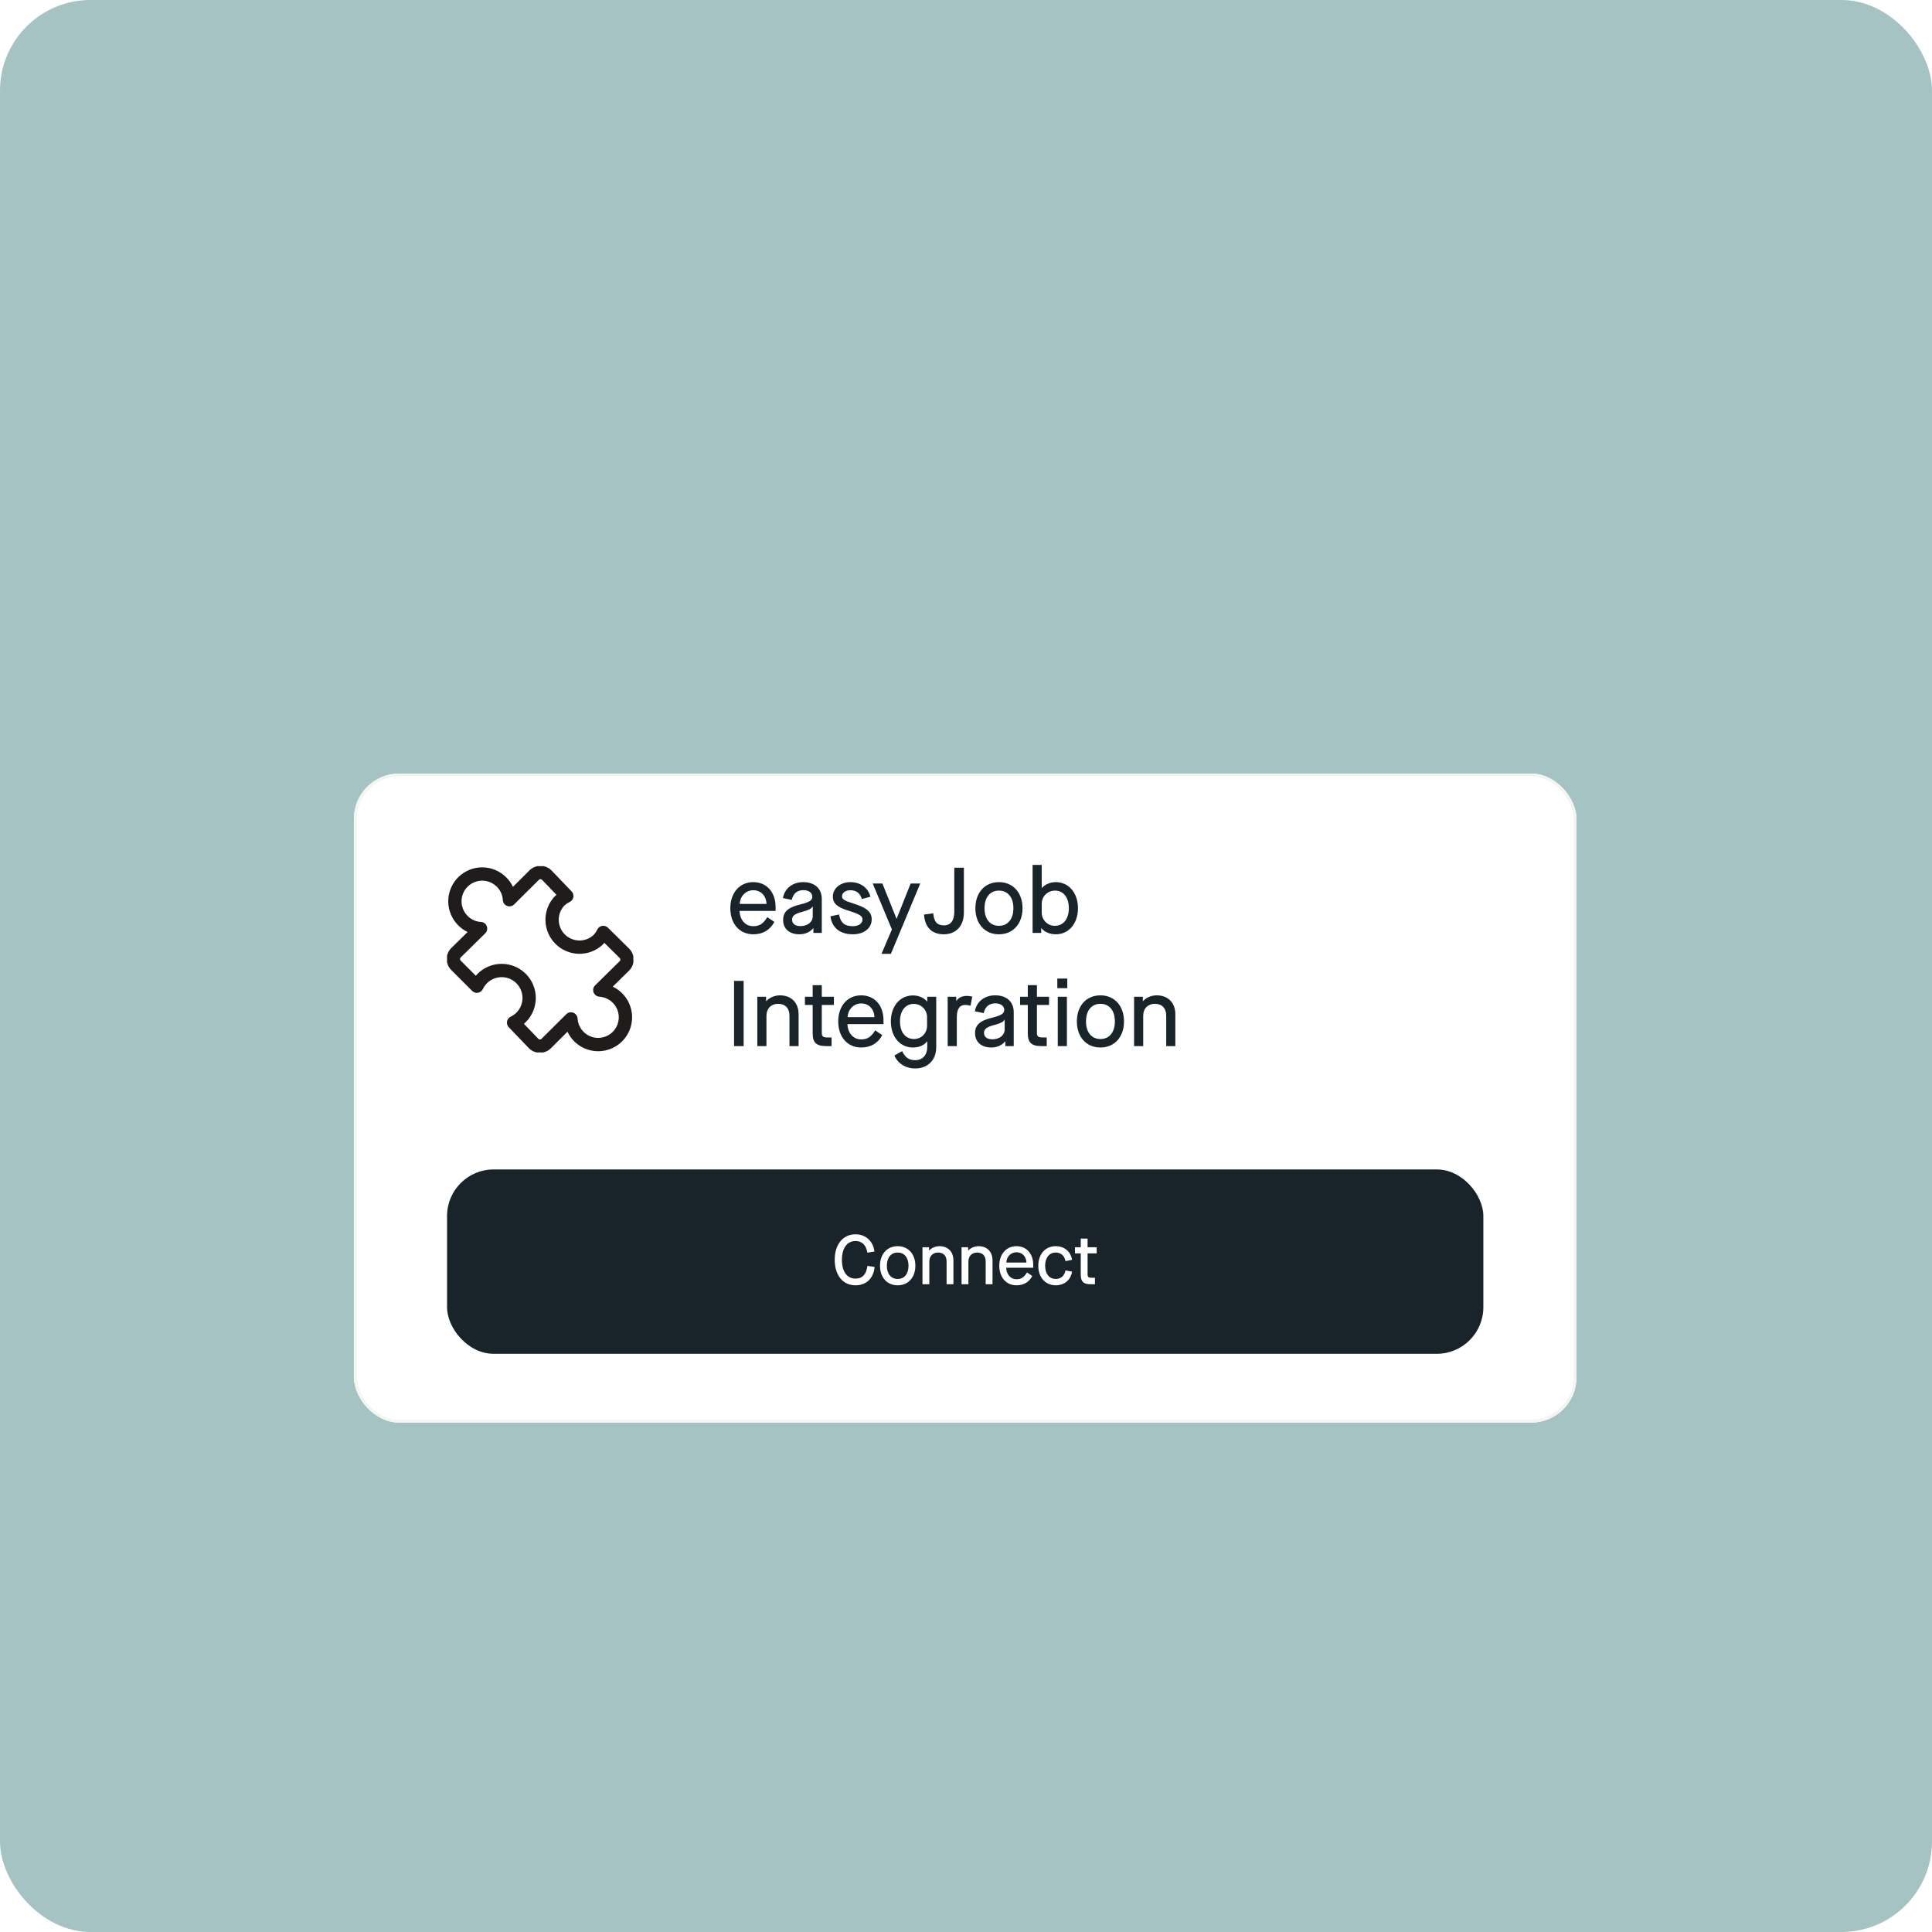 <svg width="512" height="512" viewBox="0 0 512 512" fill="none" xmlns="http://www.w3.org/2000/svg">
<rect width="512" height="512" rx="24" fill="#A5C3C3"/>
<g filter="url(#filter0_dddd_7599_24335)">
<rect x="93.785" y="170" width="324" height="172" rx="12" fill="white"/>
<rect x="94.171" y="170.386" width="323.229" height="171.229" rx="11.614" stroke="#F5F5F0" stroke-width="0.771"/>
<g clip-path="url(#clip0_7599_24335)">
<path fill-rule="evenodd" clip-rule="evenodd" d="M143.228 197.985C143.143 197.985 143.06 198.002 142.983 198.037C142.905 198.071 142.837 198.122 142.78 198.185C142.757 198.211 142.733 198.237 142.708 198.262L136.254 204.68C135.761 205.171 135.024 205.325 134.375 205.074C133.726 204.823 133.285 204.214 133.25 203.518C133.183 202.188 132.616 200.932 131.663 200.001L132.895 198.739L131.648 199.986C130.623 198.961 129.232 198.384 127.781 198.384C126.331 198.384 124.94 198.961 123.915 199.986C122.889 201.012 122.313 202.402 122.313 203.853C122.313 205.303 122.889 206.694 123.915 207.719L123.929 207.734C124.86 208.687 126.117 209.254 127.447 209.321C128.146 209.356 128.758 209.801 129.006 210.455C129.255 211.109 129.094 211.849 128.595 212.339L122.176 218.652C122.156 218.672 122.135 218.691 122.114 218.71C122.051 218.767 122 218.836 121.966 218.913C121.931 218.99 121.913 219.073 121.913 219.158C121.913 219.242 121.931 219.326 121.966 219.403C122 219.48 122.051 219.549 122.114 219.605C122.139 219.628 122.163 219.651 122.187 219.674L126.092 223.58C126.229 223.419 126.371 223.263 126.518 223.112L126.53 223.099C128.221 221.397 130.518 220.437 132.917 220.428C135.316 220.42 137.619 221.365 139.321 223.056C141.023 224.746 141.984 227.043 141.992 229.442C142.001 231.841 141.056 234.145 139.365 235.847L139.345 235.867C139.183 236.025 139.016 236.176 138.844 236.321L142.595 240.224C142.61 240.24 142.625 240.256 142.639 240.272C142.695 240.335 142.764 240.385 142.841 240.42C142.919 240.454 143.002 240.472 143.087 240.472C143.171 240.472 143.255 240.454 143.332 240.42C143.409 240.385 143.478 240.335 143.534 240.272C143.557 240.246 143.582 240.22 143.606 240.195L150.06 233.777C150.551 233.288 151.283 233.133 151.931 233.379C152.579 233.626 153.022 234.229 153.063 234.921C153.127 235.972 153.493 236.982 154.117 237.83C154.741 238.679 155.597 239.328 156.581 239.702C157.566 240.075 158.637 240.156 159.667 239.935C160.696 239.714 161.64 239.201 162.385 238.456C163.129 237.711 163.643 236.768 163.864 235.738C164.085 234.709 164.004 233.637 163.631 232.653C163.257 231.668 162.607 230.812 161.759 230.188C160.911 229.564 159.901 229.198 158.85 229.135C158.154 229.093 157.549 228.645 157.305 227.993C157.06 227.341 157.223 226.606 157.72 226.118L164.138 219.805C164.158 219.785 164.179 219.765 164.201 219.746C164.264 219.69 164.314 219.621 164.349 219.544C164.383 219.467 164.401 219.383 164.401 219.299C164.401 219.214 164.383 219.131 164.349 219.054C164.314 218.977 164.264 218.908 164.201 218.852C164.178 218.832 164.157 218.811 164.136 218.791L160.161 214.867C160.021 215.031 159.876 215.191 159.725 215.345C159.7 215.371 159.675 215.396 159.649 215.42C157.932 216.98 155.68 217.821 153.361 217.766C151.041 217.71 148.832 216.764 147.191 215.124C145.551 213.483 144.605 211.274 144.549 208.954C144.494 206.635 145.335 204.383 146.896 202.666C146.919 202.64 146.944 202.615 146.97 202.59C147.131 202.432 147.298 202.281 147.47 202.136L143.72 198.233C143.704 198.217 143.69 198.201 143.675 198.185C143.619 198.122 143.55 198.071 143.473 198.037C143.396 198.002 143.312 197.985 143.228 197.985ZM134.134 197.485C134.888 198.223 135.496 199.083 135.939 200.02L140.189 195.793C140.568 195.38 141.028 195.048 141.541 194.819C142.071 194.581 142.646 194.458 143.228 194.458C143.809 194.458 144.384 194.581 144.915 194.819C145.434 195.051 145.899 195.389 146.282 195.81L151.482 201.22C151.873 201.627 152.045 202.197 151.946 202.752C151.847 203.308 151.487 203.782 150.98 204.029C150.424 204.298 149.915 204.652 149.469 205.079C148.541 206.12 148.042 207.475 148.075 208.871C148.109 210.284 148.685 211.63 149.685 212.63C150.685 213.63 152.031 214.206 153.444 214.24C154.84 214.273 156.196 213.774 157.236 212.846C157.663 212.4 158.017 211.891 158.286 211.335C158.534 210.824 159.014 210.463 159.574 210.367C160.135 210.271 160.707 210.451 161.112 210.85L166.586 216.254C167.002 216.635 167.336 217.097 167.567 217.612C167.805 218.143 167.928 218.717 167.928 219.299C167.928 219.88 167.805 220.455 167.567 220.986C167.336 221.502 167.001 221.964 166.584 222.345L162.388 226.473C162.899 226.716 163.389 227.009 163.849 227.348C165.244 228.374 166.314 229.782 166.928 231.402C167.542 233.022 167.676 234.785 167.312 236.478C166.948 238.172 166.103 239.725 164.878 240.95C163.653 242.175 162.101 243.02 160.407 243.383C158.713 243.747 156.95 243.613 155.331 242.999C153.711 242.385 152.303 241.316 151.276 239.92C150.93 239.45 150.633 238.95 150.386 238.427L146.125 242.664C145.746 243.077 145.286 243.409 144.774 243.638C144.243 243.876 143.668 243.999 143.087 243.999C142.505 243.999 141.93 243.876 141.4 243.638C140.88 243.406 140.415 243.068 140.032 242.647L134.833 237.237C134.442 236.83 134.269 236.26 134.368 235.704C134.468 235.149 134.827 234.674 135.335 234.428C135.902 234.153 136.421 233.79 136.873 233.351C137.898 232.314 138.471 230.913 138.466 229.454C138.461 227.991 137.875 226.589 136.836 225.558C135.798 224.526 134.392 223.95 132.929 223.955C131.468 223.96 130.069 224.544 129.038 225.579C128.598 226.032 128.233 226.553 127.957 227.121C127.708 227.635 127.226 227.996 126.664 228.091C126.101 228.186 125.527 228.002 125.124 227.599L119.724 222.199C119.31 221.819 118.977 221.358 118.747 220.845C118.51 220.314 118.387 219.739 118.387 219.158C118.387 218.576 118.51 218.002 118.747 217.471C118.978 216.955 119.313 216.492 119.73 216.112L123.916 211.995C122.991 211.553 122.143 210.95 121.414 210.206C119.732 208.52 118.787 206.235 118.787 203.853C118.787 201.467 119.734 199.179 121.421 197.492C123.108 195.806 125.396 194.858 127.781 194.858C130.164 194.858 132.448 195.803 134.134 197.485Z" fill="#201C1C"/>
</g>
<path d="M199.641 212.599C195.987 212.599 193.543 209.809 193.543 205.687C193.543 201.589 196.012 198.775 199.616 198.775C203.195 198.775 205.541 201.441 205.541 205.391V206.403H195.987C196.061 208.674 197.444 210.451 199.616 210.451C201.27 210.451 202.257 209.809 203.344 208.057L205.22 209.316C204.059 211.488 202.134 212.599 199.641 212.599ZM196.037 204.551H203.146C203.047 202.453 201.714 200.922 199.616 200.922C197.617 200.922 196.086 202.576 196.037 204.551ZM211.832 212.599C209.215 212.599 207.536 211.118 207.536 208.822C207.536 206.625 208.82 205.465 212.153 204.675C214.522 204.082 215.263 203.589 215.263 202.65C215.263 201.589 214.35 200.898 212.868 200.898C211.264 200.898 210.153 201.861 209.832 203.49L207.487 202.996C207.931 200.429 210.054 198.775 212.868 198.775C215.905 198.775 217.781 200.478 217.781 203.243V212.229H215.559V210.97H215.51C214.695 212.006 213.362 212.599 211.832 212.599ZM212.128 210.426C214.029 210.426 215.386 209.34 215.386 207.81V205.218H215.337C215.09 205.786 214.325 206.181 212.77 206.6C210.696 207.119 209.906 207.686 209.906 208.674C209.906 209.809 210.696 210.426 212.128 210.426ZM226.024 212.599C222.593 212.599 220.47 210.871 220.075 207.834L222.346 207.341C222.765 209.538 223.802 210.451 226.024 210.451C227.579 210.451 228.567 209.711 228.567 208.674C228.567 207.76 227.826 207.267 225.111 206.427C221.926 205.465 220.717 204.477 220.717 202.576C220.717 200.453 222.716 198.775 225.333 198.775C228.073 198.775 230.122 200.305 230.665 202.65L228.394 203.243C227.949 201.712 226.937 200.922 225.333 200.922C224.024 200.922 223.136 201.663 223.136 202.527C223.136 203.317 223.753 203.687 226.123 204.428C229.628 205.539 231.01 206.6 231.01 208.674C231.01 210.97 228.986 212.599 226.024 212.599ZM236.094 217.783H233.601L236.366 211.315L231.28 199.145H233.848L237.575 208.452H237.625L241.327 199.145H243.87L236.094 217.783ZM250.157 212.599C246.997 212.599 245.121 210.821 244.874 207.365L247.318 207.045C247.515 209.291 248.355 210.229 250.157 210.229C251.934 210.229 252.897 208.97 252.897 206.674V194.949H255.439V206.872C255.439 210.476 253.242 212.599 250.157 212.599ZM264.733 212.599C260.981 212.599 258.488 209.809 258.488 205.687C258.488 201.564 260.981 198.775 264.733 198.775C268.461 198.775 270.979 201.564 270.979 205.687C270.979 209.809 268.461 212.599 264.733 212.599ZM264.733 210.352C267.103 210.352 268.56 208.55 268.56 205.687C268.56 202.823 267.103 201.021 264.733 201.021C262.364 201.021 260.907 202.823 260.907 205.687C260.907 208.55 262.364 210.352 264.733 210.352ZM279.82 212.599C278.215 212.599 276.784 211.982 275.969 210.97H275.92V212.229H273.648V194.208H276.068V200.33H276.117C276.956 199.392 278.265 198.775 279.795 198.775C283.227 198.775 285.67 201.614 285.67 205.687C285.67 209.76 283.227 212.599 279.82 212.599ZM279.524 210.352C281.795 210.352 283.251 208.55 283.251 205.687C283.251 202.823 281.819 201.021 279.598 201.021C277.598 201.021 276.068 202.552 276.068 204.527V206.822C276.068 208.797 277.598 210.352 279.524 210.352ZM197.073 242.229H194.531V224.949H197.073V242.229ZM203.119 242.229H200.7V229.145H203.021V230.305H203.07C203.86 229.392 205.317 228.775 206.699 228.775C209.686 228.775 211.636 230.725 211.636 233.786V242.229H209.217V234.156C209.217 232.206 208.106 231.021 206.23 231.021C204.354 231.021 203.119 232.28 203.119 234.156V242.229ZM220.993 229.145V231.317H217.784V238.773C217.784 239.612 218.105 239.933 219.191 239.933H220.376V242.229H218.994C216.328 242.229 215.365 241.315 215.365 238.822V231.317H213.316V229.145H215.365V226.084H217.784V229.145H220.993ZM228.237 242.599C224.583 242.599 222.139 239.809 222.139 235.687C222.139 231.589 224.608 228.775 228.212 228.775C231.791 228.775 234.137 231.441 234.137 235.391V236.403H224.583C224.657 238.674 226.04 240.451 228.212 240.451C229.866 240.451 230.853 239.809 231.939 238.057L233.816 239.316C232.655 241.488 230.73 242.599 228.237 242.599ZM224.633 234.551H231.742C231.643 232.453 230.31 230.922 228.212 230.922C226.212 230.922 224.682 232.576 224.633 234.551ZM242.526 248.153C240.008 248.153 237.959 246.869 237.021 244.722L239.07 243.562C239.934 245.29 240.872 245.956 242.526 245.956C244.525 245.956 245.735 244.598 245.735 242.401V240.97H245.686C244.945 242.006 243.563 242.599 241.933 242.599C238.502 242.599 236.083 239.735 236.083 235.687C236.083 231.663 238.502 228.799 241.958 228.799C243.439 228.799 244.822 229.392 245.686 230.404H245.735V229.145H248.105V242.525C248.105 245.907 245.908 248.153 242.526 248.153ZM242.23 240.352C244.18 240.352 245.686 238.797 245.686 236.822V234.576C245.686 232.601 244.155 231.046 242.156 231.046C239.934 231.046 238.502 232.873 238.502 235.687C238.502 238.55 239.958 240.352 242.23 240.352ZM253.566 242.229H251.147V229.145H253.418V230.231H253.467C253.986 229.417 254.973 228.923 256.207 228.923C256.751 228.923 257.195 228.997 257.664 229.12L257.195 231.54C256.676 231.391 256.282 231.317 255.837 231.317C254.331 231.317 253.566 232.33 253.566 234.625V242.229ZM262.698 242.599C260.081 242.599 258.402 241.118 258.402 238.822C258.402 236.625 259.686 235.465 263.019 234.675C265.388 234.082 266.129 233.589 266.129 232.65C266.129 231.589 265.216 230.898 263.734 230.898C262.13 230.898 261.019 231.861 260.698 233.49L258.353 232.996C258.797 230.429 260.92 228.775 263.734 228.775C266.771 228.775 268.647 230.478 268.647 233.243V242.229H266.425V240.97H266.376C265.561 242.006 264.228 242.599 262.698 242.599ZM262.994 240.426C264.895 240.426 266.252 239.34 266.252 237.81V235.218H266.203C265.956 235.786 265.191 236.181 263.636 236.6C261.562 237.119 260.772 237.686 260.772 238.674C260.772 239.809 261.562 240.426 262.994 240.426ZM278.007 229.145V231.317H274.798V238.773C274.798 239.612 275.118 239.933 276.205 239.933H277.39V242.229H276.007C273.341 242.229 272.378 241.315 272.378 238.822V231.317H270.329V229.145H272.378V226.084H274.798V229.145H278.007ZM282.839 226.874H280.198V224.331H282.839V226.874ZM282.741 242.229H280.321V229.145H282.741V242.229ZM291.627 242.599C287.875 242.599 285.382 239.809 285.382 235.687C285.382 231.564 287.875 228.775 291.627 228.775C295.355 228.775 297.873 231.564 297.873 235.687C297.873 239.809 295.355 242.599 291.627 242.599ZM291.627 240.352C293.997 240.352 295.454 238.55 295.454 235.687C295.454 232.823 293.997 231.021 291.627 231.021C289.258 231.021 287.801 232.823 287.801 235.687C287.801 238.55 289.258 240.352 291.627 240.352ZM302.962 242.229H300.542V229.145H302.863V230.305H302.912C303.702 229.392 305.159 228.775 306.541 228.775C309.528 228.775 311.478 230.725 311.478 233.786V242.229H309.059V234.156C309.059 232.206 307.948 231.021 306.072 231.021C304.196 231.021 302.962 232.28 302.962 234.156V242.229Z" fill="#19242A"/>
<rect x="118.473" y="274.914" width="274.629" height="48.857" rx="12.343" fill="#19242A"/>
<path d="M226.723 305.62C223.372 305.62 221.206 302.973 221.206 298.863C221.206 294.79 223.391 292.105 226.723 292.105C229.427 292.105 231.389 293.901 231.741 296.66L229.871 296.974C229.519 294.956 228.445 293.882 226.723 293.882C224.483 293.882 223.113 295.771 223.113 298.863C223.113 301.973 224.465 303.843 226.723 303.843C228.538 303.843 229.612 302.695 229.871 300.474L231.778 300.751C231.519 303.751 229.593 305.62 226.723 305.62ZM237.896 305.62C235.081 305.62 233.212 303.528 233.212 300.436C233.212 297.345 235.081 295.252 237.896 295.252C240.691 295.252 242.58 297.345 242.58 300.436C242.58 303.528 240.691 305.62 237.896 305.62ZM237.896 303.936C239.673 303.936 240.765 302.584 240.765 300.436C240.765 298.289 239.673 296.937 237.896 296.937C236.118 296.937 235.026 298.289 235.026 300.436C235.026 302.584 236.118 303.936 237.896 303.936ZM246.281 305.343H244.466V295.53H246.207V296.4H246.244C246.836 295.715 247.928 295.252 248.965 295.252C251.205 295.252 252.668 296.715 252.668 299.011V305.343H250.854V299.289C250.854 297.826 250.02 296.937 248.613 296.937C247.206 296.937 246.281 297.882 246.281 299.289V305.343ZM256.641 305.343H254.826V295.53H256.567V296.4H256.604C257.196 295.715 258.288 295.252 259.325 295.252C261.565 295.252 263.028 296.715 263.028 299.011V305.343H261.214V299.289C261.214 297.826 260.381 296.937 258.973 296.937C257.566 296.937 256.641 297.882 256.641 299.289V305.343ZM269.389 305.62C266.649 305.62 264.816 303.528 264.816 300.436C264.816 297.363 266.667 295.252 269.371 295.252C272.055 295.252 273.814 297.252 273.814 300.214V300.973H266.649C266.704 302.677 267.741 304.01 269.371 304.01C270.611 304.01 271.352 303.528 272.166 302.214L273.573 303.158C272.703 304.787 271.259 305.62 269.389 305.62ZM266.686 299.585H272.018C271.944 298.011 270.944 296.863 269.371 296.863C267.871 296.863 266.723 298.104 266.686 299.585ZM279.768 305.62C277.046 305.62 275.158 303.528 275.158 300.436C275.158 297.345 277.046 295.252 279.768 295.252C282.045 295.252 283.749 296.641 284.1 298.863L282.36 299.215C282.101 297.752 281.138 296.937 279.768 296.937C278.083 296.937 276.972 298.289 276.972 300.436C276.972 302.584 278.083 303.936 279.768 303.936C281.157 303.936 282.101 303.121 282.36 301.658L284.1 302.01C283.749 304.232 282.045 305.62 279.768 305.62ZM290.632 295.53V297.159H288.225V302.751C288.225 303.38 288.466 303.621 289.281 303.621H290.169V305.343H289.133C287.133 305.343 286.411 304.658 286.411 302.788V297.159H284.874V295.53H286.411V293.234H288.225V295.53H290.632Z" fill="white"/>
</g>
<defs>
<filter id="filter0_dddd_7599_24335" x="68.785" y="165" width="374" height="222" filterUnits="userSpaceOnUse" color-interpolation-filters="sRGB">
<feFlood flood-opacity="0" result="BackgroundImageFix"/>
<feColorMatrix in="SourceAlpha" type="matrix" values="0 0 0 0 0 0 0 0 0 0 0 0 0 0 0 0 0 0 127 0" result="hardAlpha"/>
<feOffset dy="0.875"/>
<feGaussianBlur stdDeviation="0.723"/>
<feColorMatrix type="matrix" values="0 0 0 0 0 0 0 0 0 0 0 0 0 0 0 0 0 0 0.033 0"/>
<feBlend mode="normal" in2="BackgroundImageFix" result="effect1_dropShadow_7599_24335"/>
<feColorMatrix in="SourceAlpha" type="matrix" values="0 0 0 0 0 0 0 0 0 0 0 0 0 0 0 0 0 0 127 0" result="hardAlpha"/>
<feOffset dy="4"/>
<feGaussianBlur stdDeviation="2.031"/>
<feColorMatrix type="matrix" values="0 0 0 0 0 0 0 0 0 0 0 0 0 0 0 0 0 0 0.05 0"/>
<feBlend mode="normal" in2="effect1_dropShadow_7599_24335" result="effect2_dropShadow_7599_24335"/>
<feColorMatrix in="SourceAlpha" type="matrix" values="0 0 0 0 0 0 0 0 0 0 0 0 0 0 0 0 0 0 127 0" result="hardAlpha"/>
<feOffset dy="10.125"/>
<feGaussianBlur stdDeviation="5.449"/>
<feColorMatrix type="matrix" values="0 0 0 0 0 0 0 0 0 0 0 0 0 0 0 0 0 0 0.068 0"/>
<feBlend mode="normal" in2="effect2_dropShadow_7599_24335" result="effect3_dropShadow_7599_24335"/>
<feColorMatrix in="SourceAlpha" type="matrix" values="0 0 0 0 0 0 0 0 0 0 0 0 0 0 0 0 0 0 127 0" result="hardAlpha"/>
<feOffset dy="20"/>
<feGaussianBlur stdDeviation="12.5"/>
<feColorMatrix type="matrix" values="0 0 0 0 0 0 0 0 0 0 0 0 0 0 0 0 0 0 0.1 0"/>
<feBlend mode="normal" in2="effect3_dropShadow_7599_24335" result="effect4_dropShadow_7599_24335"/>
<feBlend mode="normal" in="SourceGraphic" in2="effect4_dropShadow_7599_24335" result="shape"/>
</filter>
<clipPath id="clip0_7599_24335">
<rect width="49.371" height="49.371" fill="white" transform="translate(118.473 194.543)"/>
</clipPath>
</defs>
</svg>
